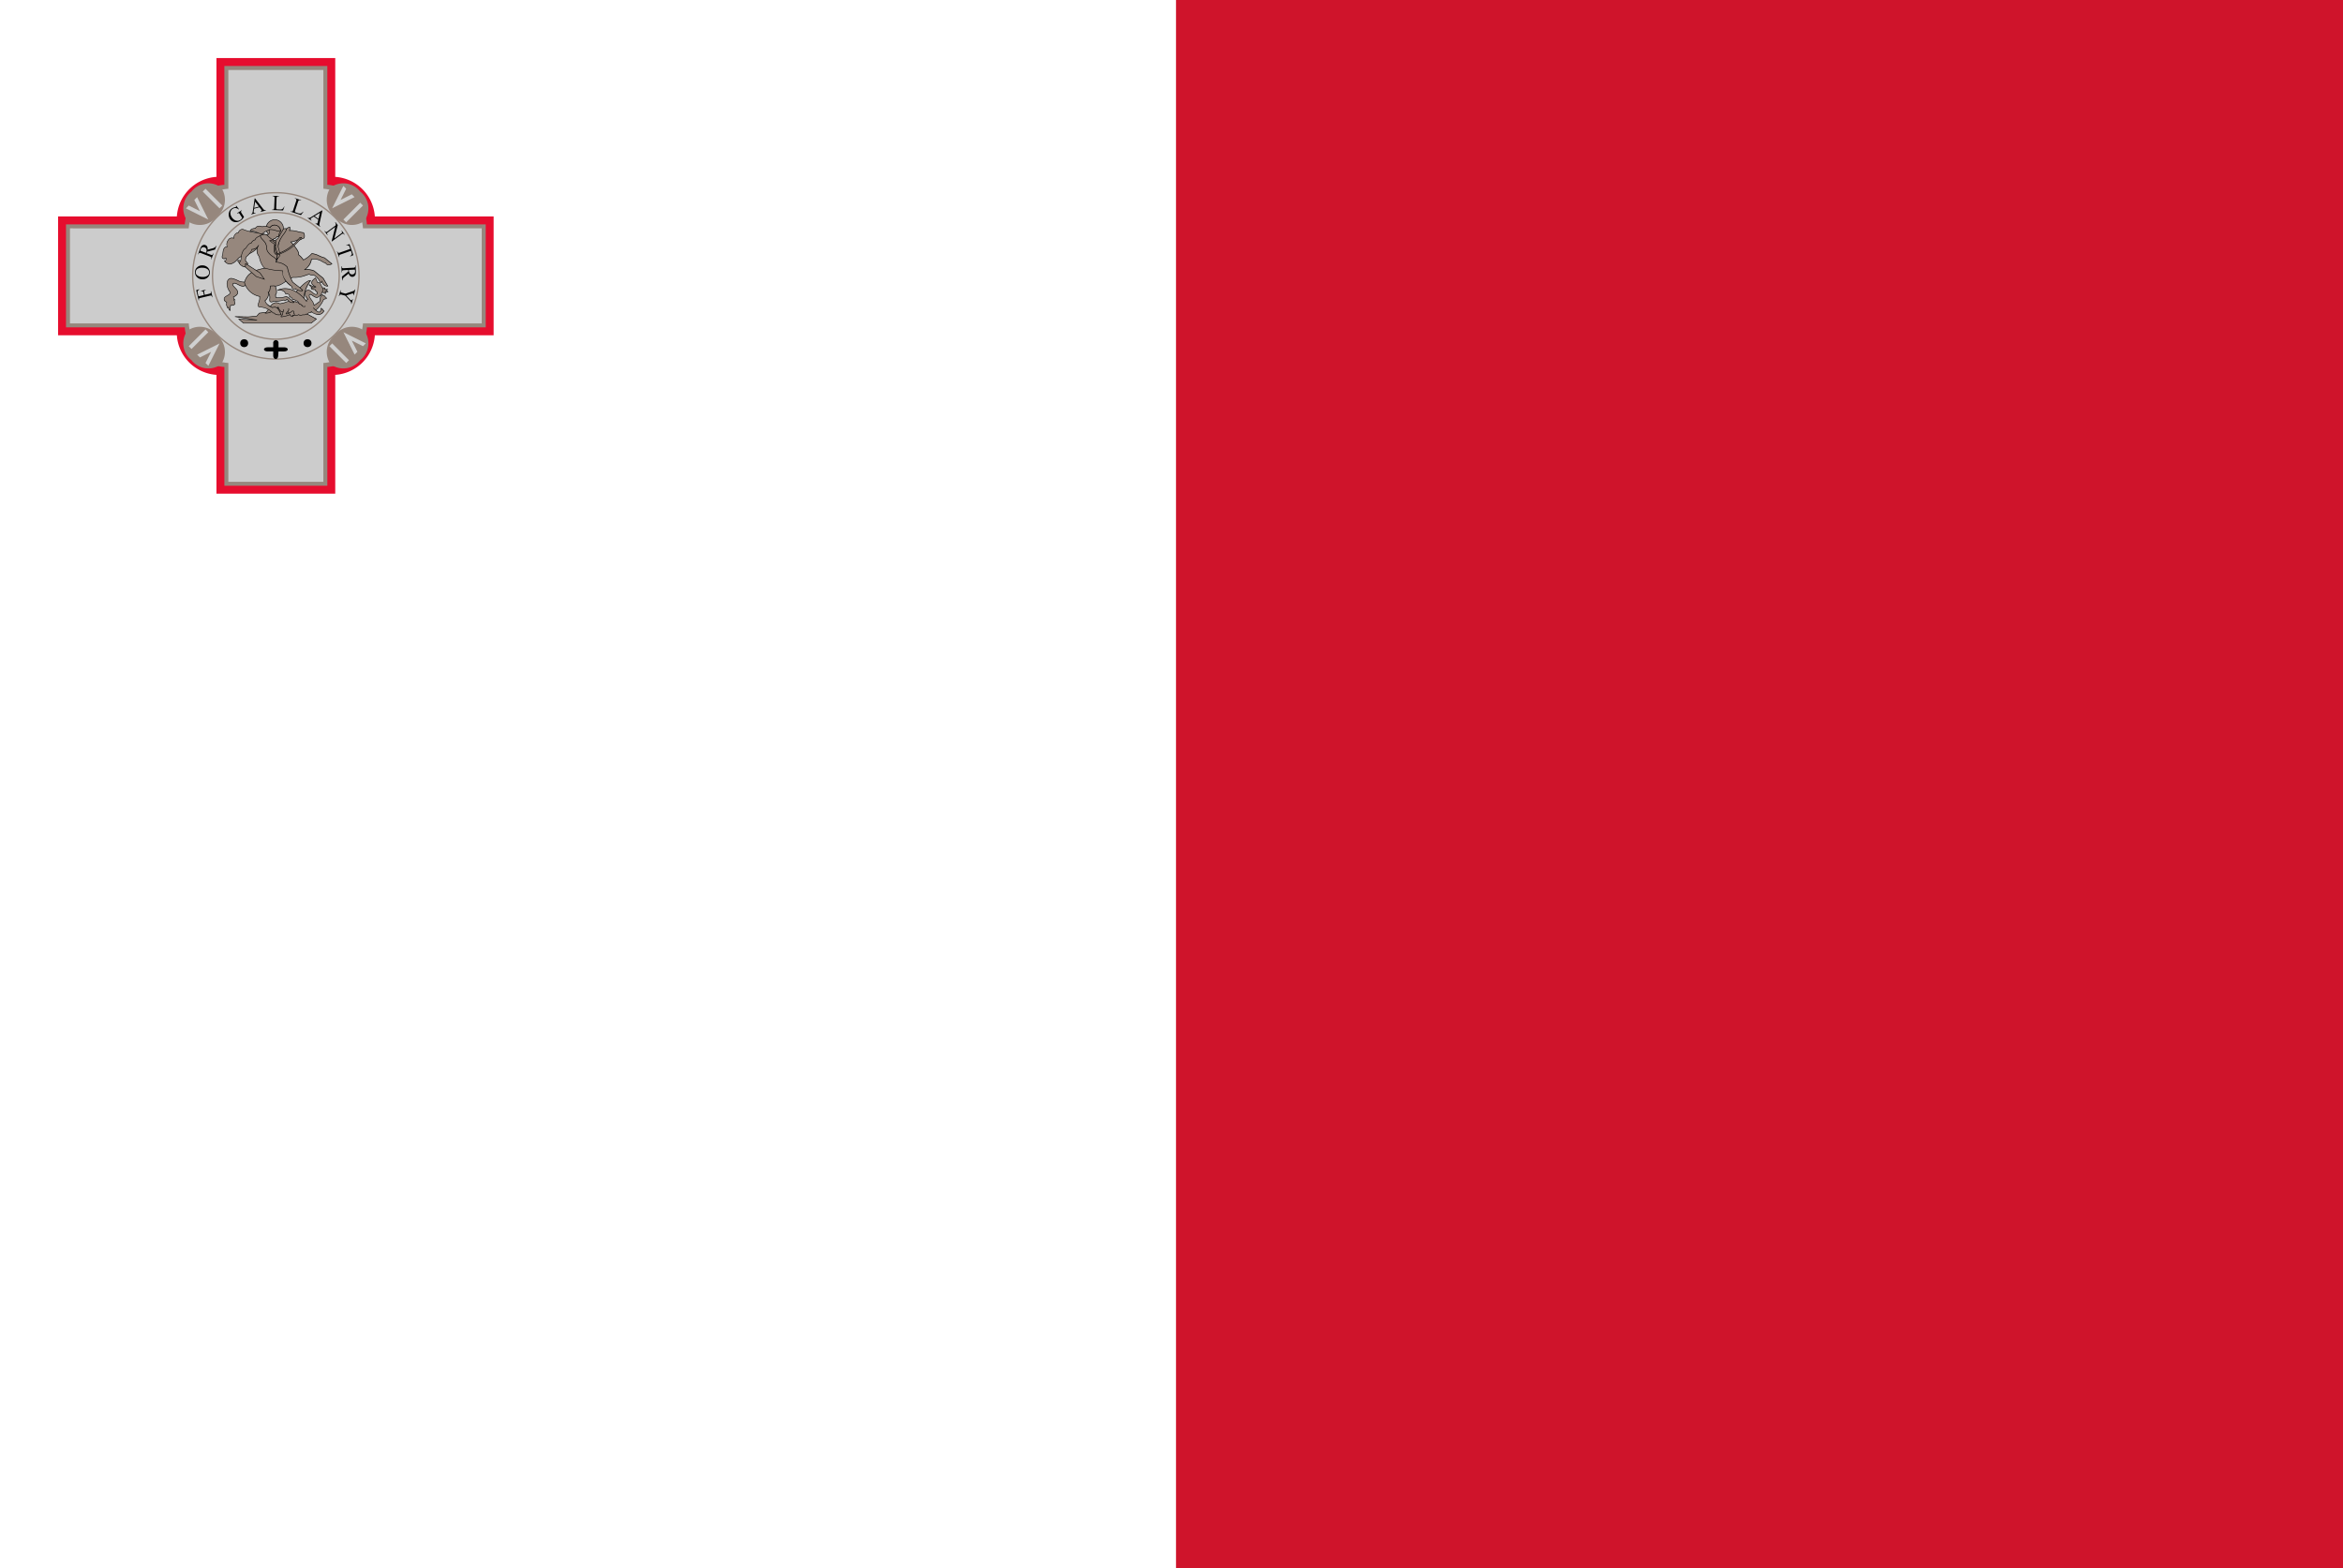 <svg id="レイヤー_1" data-name="レイヤー 1" xmlns="http://www.w3.org/2000/svg" xmlns:xlink="http://www.w3.org/1999/xlink" width="130" height="87" viewBox="0 0 130 87">
  <defs>
    <style>
      .cls-1 {
        fill: none;
      }

      .cls-2 {
        fill: #fff;
      }

      .cls-3 {
        clip-path: url(#clip-path);
      }

      .cls-4 {
        fill: #cf142b;
      }

      .cls-5 {
        fill: #e60d2e;
      }

      .cls-6 {
        fill: #96877d;
      }

      .cls-7 {
        fill: #ccc;
      }

      .cls-8 {
        fill: #d0d0d0;
      }

      .cls-9 {
        clip-path: url(#clip-path-2);
      }

      .cls-10 {
        fill: #d82126;
      }

      .cls-11 {
        fill: #f8e92e;
      }
    </style>
    <clipPath id="clip-path">
      <rect class="cls-1" width="130" height="87"/>
    </clipPath>
    <clipPath id="clip-path-2">
      <rect class="cls-1" x="-150" width="130.167" height="86.833"/>
    </clipPath>
  </defs>
  <title>svg_flag</title>
  <rect class="cls-2" width="130" height="87"/>
  <g class="cls-3">
    <g>
      <rect class="cls-4" width="130.5" height="87"/>
      <rect class="cls-2" width="65.25" height="87"/>
      <g>
        <path class="cls-5" d="M3.222,12.01v6.591h6.591a2.363,2.363,0,0,0,2.197,2.197v6.591h6.591V20.798a2.363,2.363,0,0,0,2.197-2.197h6.591V12.01h-6.591a2.363,2.363,0,0,0-2.197-2.197V3.222H12.01V9.813a2.363,2.363,0,0,0-2.197,2.197Z"/>
        <path class="cls-6" d="M3.662,12.449v5.713h6.591a2.363,2.363,0,0,0,2.197,2.197v6.591h5.712V20.359a2.363,2.363,0,0,0,2.197-2.197h6.591V12.449H20.358a2.363,2.363,0,0,0-2.197-2.197V3.662H12.449v6.591a2.363,2.363,0,0,0-2.197,2.197Z"/>
        <path class="cls-7" d="M3.882,12.669v5.273h6.591a2.363,2.363,0,0,0,2.197,2.197v6.591h5.272V20.139a2.363,2.363,0,0,0,2.197-2.197H26.729V12.669H20.139a2.363,2.363,0,0,0-2.197-2.197V3.882H12.669v6.591a2.363,2.363,0,0,0-2.197,2.197Z"/>
        <g id="vi">
          <path class="cls-6" d="M12.258,10.394a1.19,1.19,0,0,1-.233,1.631,1.19,1.19,0,0,1-1.631.233,1.19,1.19,0,0,1,.233-1.631A1.19,1.19,0,0,1,12.258,10.394Z"/>
          <path class="cls-8" d="M10.316,11.559l.155-.155.621.311-.311-.621.155-.155.621,1.243-1.243-.621Z"/>
          <path class="cls-8" d="M11.248,10.627l.155-.155.932.932-.155.155Z"/>
        </g>
        <g id="vi-2" data-name="vi">
          <path class="cls-6" d="M20.217,12.258a1.19,1.19,0,0,1-1.631-.233,1.19,1.19,0,0,1-.233-1.631,1.19,1.19,0,0,1,1.631.233A1.19,1.19,0,0,1,20.217,12.258Z"/>
          <path class="cls-8" d="M19.053,10.316l.155.155-.311.621.621-.311.155.155-1.243.621.621-1.243Z"/>
          <path class="cls-8" d="M19.985,11.248l.155.155-.932.932-.155-.155Z"/>
        </g>
        <g id="vi-3" data-name="vi">
          <path class="cls-6" d="M18.353,20.218a1.19,1.19,0,0,1,.233-1.631,1.19,1.19,0,0,1,1.631-.233,1.19,1.19,0,0,1-.233,1.631A1.19,1.19,0,0,1,18.353,20.218Z"/>
          <path class="cls-8" d="M20.295,19.053l-.155.155-.621-.311.311.621-.155.155-.621-1.243,1.243.621Z"/>
          <path class="cls-8" d="M19.363,19.985l-.155.155-.932-.932.155-.155Z"/>
        </g>
        <g id="vi-4" data-name="vi">
          <path class="cls-6" d="M10.393,18.354a1.19,1.19,0,0,1,1.631.233,1.19,1.19,0,0,1,.233,1.631,1.19,1.19,0,0,1-1.631-.233A1.19,1.19,0,0,1,10.393,18.354Z"/>
          <path class="cls-8" d="M11.558,20.296l-.155-.155.311-.621-.621.311-.155-.155,1.243-.621-.621,1.243Z"/>
          <path class="cls-8" d="M10.626,19.363,10.471,19.208l.932-.932.155.155Z"/>
        </g>
        <g>
          <path class="cls-6" d="M15.306,19.957a4.651,4.651,0,1,1,4.651-4.651A4.657,4.657,0,0,1,15.306,19.957Zm0-9.228a4.577,4.577,0,1,0,4.577,4.577A4.582,4.582,0,0,0,15.306,10.729Z"/>
          <path class="cls-6" d="M15.306,18.858a3.553,3.553,0,1,1,3.553-3.553A3.557,3.557,0,0,1,15.306,18.858Zm0-7.031a3.478,3.478,0,1,0,3.478,3.478A3.482,3.482,0,0,0,15.306,11.827Z"/>
        </g>
        <g>
          <circle cx="13.548" cy="19.04" r="0.22"/>
          <circle cx="17.063" cy="19.04" r="0.22"/>
          <path d="M15.16,19.04V19.269h-.293c-.293,0-.293.229,0,.229h.293v.229c.001.237.256.266.274.02l.019-.248h.293c.293,0,.293-.229,0-.229h-.293v-.229a.148.148,0,1,0-.293,0Z"/>
          <path d="M11.013,16.443l.302-.072-.033-.14a.102.102,0,0,0-.038-.066.145.145,0,0,0-.091-.01l-.005-.021.26-.062.005.021a.156.156,0,0,0-.063.027.076.076,0,0,0-.024.038.13.13,0,0,0,.003.061l.033.14.241-.058a.262.262,0,0,0,.075-.026.052.052,0,0,0,.019-.03.11.11,0,0,0,.001-.055l-.007-.028.021-.005.079.33-.021.005-.006-.027a.084.084,0,0,0-.044-.063.177.177,0,0,0-.091.007l-.497.118a.262.262,0,0,0-.075.026.053.053,0,0,0-.019.029.108.108,0,0,0-.001.055l.006.027-.021.005-.136-.572.167-.048.005.02a.239.239,0,0,0-.071.053.116.116,0,0,0-.025.057.264.264,0,0,0,.01.091l.04.169Zm-.195-1.363a.358.358,0,0,1,.132-.26.403.403,0,0,1,.298-.096.415.415,0,0,1,.292.13.38.38,0,0,1-.028.548.416.416,0,0,1-.306.094.4.4,0,0,1-.299-.145.378.378,0,0,1-.088-.272Zm.042.013a.208.208,0,0,0,.069.174.445.445,0,0,0,.282.096.469.469,0,0,0,.302-.066.204.204,0,0,0,.089-.163.229.229,0,0,0-.076-.188.423.423,0,0,0-.269-.088.478.478,0,0,0-.306.063.215.215,0,0,0-.089.172Zm1.145-1.443-.075.197-.44.119-.016.046-.006.015-.007.017.215.082a.161.161,0,0,0,.092.018.083.083,0,0,0,.048-.053l.011-.029.02.008-.12.316-.02-.008.011-.028a.079.079,0,0,0-.005-.079.184.184,0,0,0-.076-.042l-.477-.182a.161.161,0,0,0-.092-.018.086.086,0,0,0-.048.054l-.011.028-.02-.008.102-.269a.685.685,0,0,1,.083-.167.212.212,0,0,1,.099-.071.176.176,0,0,1,.125.003.185.185,0,0,1,.101.089.268.268,0,0,1,.018.164l.27-.072a.405.405,0,0,0,.131-.053.242.242,0,0,0,.068-.086l.02.008Zm-.579.38.007-.018.005-.012a.257.257,0,0,0,.015-.177.157.157,0,0,0-.096-.098.163.163,0,0,0-.129 0.0.166.166,0,0,0-.087.098.514.514,0,0,0-.022.089l.307.117Zm1.681-2.618.153.198-.017.011a.341.341,0,0,0-.143-.074.25.25,0,0,0-.189.041.258.258,0,0,0-.128.225.429.429,0,0,0,.075.237.48.48,0,0,0,.149.149.307.307,0,0,0,.17.052.275.275,0,0,0,.146-.043.322.322,0,0,0,.065-.055.337.337,0,0,0,.048-.07l-.124-.192a.211.211,0,0,0-.05-.06.061.061,0,0,0-.039-.008.162.162,0,0,0-.061.028l-.012-.019.257-.166.012.019-.012.008a.065.065,0,0,0-.036.059.205.205,0,0,0,.036.078l.131.203a.593.593,0,0,1-.082.116.579.579,0,0,1-.113.093.421.421,0,0,1-.372.066.392.392,0,0,1-.213-.165.445.445,0,0,1-.025-.43.4.4,0,0,1,.145-.154.404.404,0,0,1,.07-.037.717.717,0,0,1,.101-.028.163.163,0,0,0,.043-.013.023.023,0,0,0,.01-.019.078.078,0,0,0-.014-.039l.018-.012Zm1.287.089-.296.079-.02.134a.197.197,0,0,0-.001.072.04.04,0,0,0,.025.026.15.15,0,0,0,.076-.002l.006.021-.24.064-.006-.021a.134.134,0,0,0,.056-.038.357.357,0,0,0,.034-.127l.102-.7.02-.005.435.565a.3.3,0,0,0,.085.084.123.123,0,0,0,.08.006l.006.021-.301.08-.006-.021a.117.117,0,0,0,.058-.032.041.041,0,0,0,.008-.036.242.242,0,0,0-.043-.072l-.075-.098Zm-.027-.037-.212-.274-.051.344.262-.07Zm1.395-.004.019.005-.076.212L15.094,11.653l.001-.022.03.001a.079.079,0,0,0,.073-.03.188.188,0,0,0,.016-.086l.02-.509a.163.163,0,0,0-.013-.093.086.086,0,0,0-.067-.028l-.03-.001.001-.022.358.014-.001.022a.218.218,0,0,0-.089.008.071.071,0,0,0-.036.03.254.254,0,0,0-.013.089l-.019.496a.161.161,0,0,0,.007.067.042.042,0,0,0,.021.019.378.378,0,0,0,.091.009l.058.002a.418.418,0,0,0,.128-.008.166.166,0,0,0,.069-.045.389.389,0,0,0,.065-.105Zm1.052.282.017.01-.132.182-.581-.192.007-.02.028.009a.079.079,0,0,0,.078-.008.188.188,0,0,0,.039-.078l.16-.484a.163.163,0,0,0,.014-.093.086.086,0,0,0-.056-.046l-.028-.009.007-.02.34.112-.007.02a.218.218,0,0,0-.087-.017.071.071,0,0,0-.043.018.254.254,0,0,0-.037.082l-.156.471a.162.162,0,0,0-.012.066.042.042,0,0,0,.015.024.379.379,0,0,0,.084.034l.055.018a.418.418,0,0,0,.125.027.166.166,0,0,0,.079-.024.389.389,0,0,0,.091-.083Zm.848.449-.25-.177-.116.071a.197.197,0,0,0-.056.045.04.04,0,0,0-.004.036.15.15,0,0,0,.05.057l-.012.018-.203-.144.012-.018a.134.134,0,0,0,.065.018.357.357,0,0,0,.119-.055l.603-.37.017.012-.155.695a.3.3,0,0,0-.01.119.123.123,0,0,0,.046.065l-.012.018-.254-.18.012-.018a.117.117,0,0,0,.061.024.041.041,0,0,0,.032-.017.242.242,0,0,0,.028-.08l.027-.12Zm.012-.045.075-.338-.297.181.222.157Zm.937.173.128.172-.188.741.366-.271q.059-.043.063-.067a.086.086,0,0,0-.021-.069l-.016-.022.017-.013.164.221-.017.013-.017-.022a.08.08,0,0,0-.067-.039.177.177,0,0,0-.076.04l-.535.397-.012-.017.201-.797-.391.29q-.059.043-.064.067a.087.087,0,0,0,.021.069l.017.022-.017.013-.164-.221.017-.013.016.022a.081.081,0,0,0,.067.04.177.177,0,0,0,.076-.04l.441-.327a.36.36,0,0,0,.012-.073.19.19,0,0,0-.012-.056.186.186,0,0,0-.026-.044l.017-.013Zm.996,1.836-.172.07-.007-.021a.224.224,0,0,0,.06-.04.117.117,0,0,0,.031-.062.167.167,0,0,0-.011-.08l-.037-.105-.569.201a.162.162,0,0,0-.08.045.087.087,0,0,0-0.0.072l.009.026-.02.007-.112-.316.02-.007.009.026a.08.08,0,0,0,.052.057.177.177,0,0,0,.084-.016l.569-.201-.032-.09a.265.265,0,0,0-.034-.071.108.108,0,0,0-.057-.035.172.172,0,0,0-.089.004l-.007-.021.178-.053.215.608Zm-.625,1.402-.011-.211.355-.286-.004-.048-.001-.016c-0-.006-0-.012-0-.018l-.229.012a.161.161,0,0,0-.092.021.083.083,0,0,0-.022.068l.002.031-.022.001-.018-.338.022-.001.002.03a.079.079,0,0,0,.036.07.184.184,0,0,0,.086.008l.51-.026a.161.161,0,0,0,.092-.021.086.086,0,0,0,.022-.069l-.002-.03.022-.001.015.287a.685.685,0,0,1-.009.186.212.212,0,0,1-.062.105.176.176,0,0,1-.115.048.184.184,0,0,1-.129-.041.268.268,0,0,1-.083-.143l-.218.175a.405.405,0,0,0-.099.101.242.242,0,0,0-.027.106l-.022.001Zm.376-.581.001.019 0.0.013a.257.257,0,0,0,.058.168.157.157,0,0,0,.128.051.163.163,0,0,0,.118-.053.166.166,0,0,0,.04-.125.513.513,0,0,0-.016-.091l-.328.017Zm.217,1.625-.07.267-.021-.005.004-.015a.119.119,0,0,0-.002-.046.173.173,0,0,0-.024-.061.524.524,0,0,0-.064-.078l-.242-.26-.192-.05a.157.157,0,0,0-.092-.007.09.09,0,0,0-.041.061l-.007.025-.021-.005.085-.325.021.005-.007.027a.08.08,0,0,0,.011.076.177.177,0,0,0,.079.034l.181.047.375-.126a.697.697,0,0,0,.084-.032.205.205,0,0,0,.048-.046.078.078,0,0,0,.014-.031l.021.005-.086.327-.021-.005.004-.017a.102.102,0,0,0,0-.052.041.041,0,0,0-.031-.032.184.184,0,0,0-.082.015l-.288.095.196.212a.18.18,0,0,0,.07.055.052.052,0,0,0,.03-.001.057.057,0,0,0,.026-.018.117.117,0,0,0,.019-.044l.021.005Z"/>
        </g>
        <g>
          <g>
            <path class="cls-6" d="M17.813,15.978a.711.711,0,0,1,.204-.004s.011.053-.022.071a.531.531,0,0,0,.171.015s-.052.04-.078.056a.237.237,0,0,1,.108.067.345.345,0,0,1-.16-.007.236.236,0,0,1,.026.111.432.432,0,0,1-.245-.163"/>
            <path d="M18.076,16.304l-.017-.004a.441.441,0,0,1-.255-.171l.026-.014a.392.392,0,0,0,.217.151.236.236,0,0,0-.024-.085l-.021-.042.041.022a.256.256,0,0,0,.12.01.168.168,0,0,0-.076-.041l-.044-.004.038-.023c.011-.006.026-.017.04-.027a.347.347,0,0,1-.133-.018l-.023-.013.024-.013c.016-.008.017-.031.016-.044a.647.647,0,0,0-.188.005l-.007-.029a.72.72,0,0,1,.21-.004l.01.001.002.01a.103.103,0,0,1-.009.068.682.682,0,0,0,.143.006l.047-.002-.037.029c-.002.001-.028.021-.053.039a.315.315,0,0,1,.084.062l.019.02-.027.005a.46.46,0,0,1-.136.002.239.239,0,0,1,.015.088Z"/>
          </g>
          <g>
            <path class="cls-6" d="M17.512,15.876c-.044.108-.364-.093-.364-.093a.571.571,0,0,0,.353.249"/>
            <path d="M17.499,16.047a.579.579,0,0,1-.364-.256l.02-.02c.065.041.251.142.321.119a.032.032,0,0,0,.022-.019l.027.011a.062.062,0,0,1-.04.036c-.068.022-.201-.041-.282-.085a.499.499,0,0,0,.298.184Z"/>
          </g>
          <g>
            <path class="cls-6" d="M13.511,17.931h3.752l.29-.23-.483-.26-.743-.253L16.03,17.024l-.55.03-.461.245-.632.074-.149.171-.468.037-.736-.015,1.226.193-1.01-.052.26.223Z"/>
            <path d="M17.269,17.945H13.506l-.297-.255.774.04-.949-.15.003-.029.736.015.461-.037.148-.171.006-.001.629-.074.464-.246.554-.03.004.002.297.163.741.252.505.272ZM13.517,17.916h3.742l.268-.213-.463-.249-.741-.252-.296-.162-.542.029-.463.245-.626.074-.149.171-.006 0-.468.037-.521-.01,1.013.16-.003.029-.967-.05Z"/>
          </g>
          <g>
            <path class="cls-6" d="M15.532,16.853c-.47-.253-.607.37-.81.52.273.046.479-.21.713-.334.177.483.457.163.457.163s.292.463.68.253a.207.207,0,0,0,.223.007s.141.026.171-.037c.074.026.156-.067.156-.067s.162.002.193-.082c.24.043.557-.49.557-.49l.097-.186.141-.03s.009-.093-.067-.089c-.002-.056-.05-.085-.119-.074.013-.033-.037-.059-.037-.059-.134.033-.141.371-.141.371s-.234.178-.32.223c-.004-.193-.327-.455-.26-.58s.277.191.461.134a.522.522,0,0,0,.282-.483,3.279,3.279,0,0,0-.178-.334L17.613,15.672l-.104-.253s-.219.143-.215.267.23.23.23.23a.351.351,0,0,1-.253.045c-.011.126.149.102.208.104a.284.284,0,0,0,.119.141s.056.139-.089.126-.316-.347-.52-.193c-.217.163.097.461.097.461a.766.766,0,0,0-.305.357c-.463-.39-.734-.208-1.248-.104Z"/>
            <path d="M16.37,17.524a.663.663,0,0,1-.479-.298.285.285,0,0,1-.234.092c-.093-.017-.17-.104-.229-.258a1.941,1.941,0,0,0-.191.128.703.703,0,0,1-.517.2l-.034-.006.028-.021a.855.855,0,0,0,.167-.214c.139-.218.312-.49.654-.309.092-.019.175-.04.255-.06a.92.92,0,0,1,.985.156.793.793,0,0,1,.286-.336.518.518,0,0,1-.164-.324.191.191,0,0,1,.082-.145c.139-.104.261-.001.368.09a.367.367,0,0,0,.162.101.078.078,0,0,0,.073-.02.101.101,0,0,0,.002-.082.299.299,0,0,1-.117-.137l-.019 0a.232.232,0,0,1-.169-.039.1.1,0,0,1-.024-.081l.002-.018.017.005a.312.312,0,0,0,.217-.03c-.061-.033-.21-.123-.213-.23-.004-.131.213-.274.222-.28l.015-.01.107.261.117.007.004.007a3.241,3.241,0,0,1,.179.336l.001.003-0.0.003a.532.532,0,0,1-.293.496c-.1.032-.206-.04-.291-.097-.055-.037-.107-.072-.138-.065a.035.035,0,0,0-.023.021c-.031.057.039.156.112.261a.76.76,0,0,1,.148.287c.086-.051.259-.181.292-.206.002-.051.019-.345.152-.378l.005-.001.005.003a.085.085,0,0,1,.047.056.117.117,0,0,1,.085.023.086.086,0,0,1,.03.053.068.068,0,0,1,.044.021.119.119,0,0,1,.024.084l-.001.011-.145.031-.093.18c-.013.022-.301.501-.543.501l-.019-.001c-.039.073-.165.08-.196.08-.018.019-.087.084-.156.069-.039.053-.147.04-.175.035a.222.222,0,0,1-.227-.006A.434.434,0,0,1,16.37,17.524Zm-.475-.346.011.017c.012.018.289.448.66.248l.008-.004.007.006a.19.19,0,0,0,.206.007l.005-.003.006.001c.036.007.135.015.155-.029l.006-.012.013.004c.064.022.139-.062.14-.063l.004-.005.007 0c.004 0.0.152.001.179-.072l.004-.011.012.002a.144.144,0,0,0,.026.002c.224,0,.513-.481.516-.486l.099-.191.137-.029a.079.079,0,0,0-.016-.051.043.043,0,0,0-.036-.012l-.015.001-.001-.015a.058.058,0,0,0-.021-.046.101.101,0,0,0-.081-.015l-.025.004.009-.024c.006-.016-.015-.032-.025-.038-.096.033-.122.267-.124.356l-0.0.007-.006.004a3.892,3.892,0,0,1-.322.224l-.021.011-0-.024a.649.649,0,0,0-.145-.295c-.078-.113-.152-.219-.113-.292a.065.065,0,0,1,.042-.035c.043-.011.098.026.162.069.084.056.179.12.266.093a.507.507,0,0,0,.272-.466,3.194,3.194,0,0,0-.172-.323l-.12-.008-.101-.244c-.048.034-.197.148-.194.245.003.114.22.216.222.217l.025.011-.023.014a.37.37,0,0,1-.246.051.063.063,0,0,0,.016.041c.031.033.101.031.147.03.012-0.0.022-.001.031-0l.01 0.0.003.01a.271.271,0,0,0,.112.133l.005.003.002.005a.134.134,0,0,1-.004.115.103.103,0,0,1-.1.032.38.38,0,0,1-.179-.107c-.104-.088-.211-.179-.331-.089a.163.163,0,0,0-.071.123c-.008.146.167.313.168.315l.015.014-.018.01a.759.759,0,0,0-.298.35l-.008.018-.015-.013a.889.889,0,0,0-.974-.162c-.082.021-.167.042-.262.061l-.005.001-.005-.003c-.321-.173-.48.077-.62.297a1.104,1.104,0,0,1-.148.2.717.717,0,0,0,.462-.199,1.824,1.824,0,0,1,.209-.138l.015-.008.006.016c.056.153.128.239.213.255a.277.277,0,0,0,.219-.096Z"/>
          </g>
          <g>
            <path class="cls-6" d="M14.857,16.192c.193.182.058.485.134.542.08.061.193-.03.193-.03a1.357,1.357,0,0,0,.565-.059c.159.089.096-.042.193-.037.085.219.371.178.371.178a2.142,2.142,0,0,0-.424-.342,1.344,1.344,0,0,1-.55.074c-.07-.012-.026-.098-.059-.149.133-.13.028-.451-.045-.572-.295-.197-.648.14-.379.394Z"/>
            <path d="M16.262,16.804a.341.341,0,0,1-.33-.181c-.023.001-.031.014-.042.03-.023.036-.048.059-.143.008a1.338,1.338,0,0,1-.56.059c-.026.019-.127.086-.205.025-.035-.027-.033-.088-.03-.166a.463.463,0,0,0-.105-.377h0a.256.256,0,0,1-.044-.362.327.327,0,0,1,.442-.055l.004.005c.079.132.176.444.05.582a.171.171,0,0,1,.012.068c.001.042.005.059.032.064a1.328,1.328,0,0,0,.54-.072l.007-.004.007.003a2.12,2.12,0,0,1,.428.345l.02.021-.029.004A.445.445,0,0,1,16.262,16.804Zm-.326-.211.006 0.0.009.001.003.009a.319.319,0,0,0,.325.171,2.002,2.002,0,0,0-.39-.313,1.389,1.389,0,0,1-.553.072c-.054-.01-.055-.055-.056-.092a.124.124,0,0,0-.013-.063l-.007-.01.009-.009c.127-.124.022-.437-.045-.551a.298.298,0,0,0-.399.05.226.226,0,0,0,.042.323h0a.487.487,0,0,1,.114.4c-.002.067-.004.124.019.142.07.054.174-.029.175-.03l.006-.005.007.002a1.343,1.343,0,0,0,.556-.059l.006-.002.006.003c.083.046.094.029.109.005A.077.077,0,0,1,15.936,16.593Z"/>
          </g>
          <g>
            <path class="cls-6" d="M13.572,15.648c-.243.066-.665-.314-.862-.168s-.105.504.026.683c.128.175-.188.238-.273.342-.08.098.026.21.026.21l.089.058-.016.131.047.158s.043.038.058-.011c.041.041.004.158.105.173a.617.617,0,0,1,.026-.284s.176.013.221-.063-.042-.242-.042-.242h.053a.295.295,0,0,1-.079-.163s.244-.077.242-.263-.397-.382-.252-.478c.16-.106.439.276.678.1.237-.174.084-.005.084-.005s.108-.243-.131-.179Z"/>
            <path d="M12.798,17.243l-.027-.004c-.074-.011-.085-.07-.093-.118a.264.264,0,0,0-.009-.041.037.037,0,0,1-.016.009.065.065,0,0,1-.052-.016L12.598,17.07l-.049-.165 0-.003.015-.122-.082-.053a.177.177,0,0,1-.03-.232.502.502,0,0,1,.135-.096c.074-.042.151-.086.163-.143a.106.106,0,0,0-.026-.085c-.143-.195-.221-.557-.023-.703.113-.084.292-.007.465.068a.717.717,0,0,0,.402.098h0c.074-.02.125-.014.153.019a.115.115,0,0,1,.021.086.019.019,0,0,1,.02.006c.007.007.018.02-.047.092l-.024-.016L13.7,15.794c-.017.011-.041.027-.072.051-.141.104-.291.025-.425-.043-.102-.053-.19-.098-.254-.056a.049.049,0,0,0-.025.035c-.005.042.054.103.117.167.078.081.166.172.167.264.002.171-.188.254-.24.273a.256.256,0,0,0,.07.141l.039.027h-.076c.022.049.07.169.031.234-.042.072-.18.073-.222.071a.547.547,0,0,0-.024.262Zm-.137-.22.017.017a.136.136,0,0,1,.028.075c.008.043.015.073.044.087a.757.757,0,0,1,.034-.266l.003-.011.012.001c.047.004.174 0.0.207-.056.033-.057-.019-.183-.042-.227l-.011-.022h.041a.373.373,0,0,1-.057-.146l-.002-.013.012-.004c.002-.001.234-.077.231-.249-.001-.08-.085-.167-.159-.243-.07-.073-.131-.136-.125-.191a.077.077,0,0,1,.038-.056c.078-.052.178-0.0.284.054.132.068.268.139.394.046a1.077,1.077,0,0,1,.099-.068.102.102,0,0,0-.012-.081c-.024-.028-.08-.021-.123-.009h0a.739.739,0,0,1-.421-.099c-.165-.071-.336-.145-.435-.071-.184.136-.107.477.029.662a.135.135,0,0,1,.031.108c-.015.07-.098.117-.178.162a.488.488,0,0,0-.127.089c-.071.087.025.19.026.191l.094.061-.017.137.045.15c.007.005.016.01.022.008.005-.001.008-.009.009-.014Z"/>
          </g>
          <g>
            <path class="cls-6" d="M14.826,13.046c-.325-.136-.989-.144-1.36-.327a.257.257,0,0,0-.241.189c-.17-.008-.285.259-.26.312-.309-.125-.453.364-.353.464-.264.011-.231.348-.256.442-.085.205.019.274.186.201.025.089-.01.139-.085.156.458.524.717-.322,1.118-.32a1.435,1.435,0,0,0,.698-.394l.197.026.357-.75Z"/>
            <path d="M12.752,14.669l-.013-0a.432.432,0,0,1-.294-.176l-.016-.019.024-.005a.104.104,0,0,0,.071-.043.108.108,0,0,0,.008-.078.176.176,0,0,1-.189-.007c-.03-.029-.054-.091-.001-.22a.622.622,0,0,0,.01-.076c.013-.131.033-.347.233-.373a.41.41,0,0,1,.061-.352.255.255,0,0,1,.301-.122.371.371,0,0,1,.066-.17.27.27,0,0,1,.2-.134.276.276,0,0,1,.252-.189l.004-0.0.004.002a2.943,2.943,0,0,0,.767.192,2.938,2.938,0,0,1,.592.134l.014.006-.007.014-.361.76-.2-.026a1.478,1.478,0,0,1-.7.392l-.004.001h-.002a.686.686,0,0,0-.41.246A.682.682,0,0,1,12.752,14.669Zm-.269-.178a.388.388,0,0,0,.257.148l.012 0a.655.655,0,0,0,.39-.237.704.704,0,0,1,.43-.254h0a1.432,1.432,0,0,0,.689-.388l.005-.006.194.026.345-.727a3.085,3.085,0,0,0-.571-.127,2.983,2.983,0,0,1-.772-.193.244.244,0,0,0-.224.176l-.002.014-.014-.001a.232.232,0,0,0-.187.121.276.276,0,0,0-.059.17l.016.034-.035-.014a.228.228,0,0,0-.289.102c-.083.125-.096.29-.048.338l.024.024-.033.001c-.199.008-.218.213-.232.349a.583.583,0,0,1-.011.082c-.037.091-.039.157-.007.189.031.03.094.028.172-.006l.016-.007.005.016a.147.147,0,0,1-.007.117A.12.12,0,0,1,12.483,14.491Z"/>
          </g>
          <g>
            <circle class="cls-6" cx="15.246" cy="12.671" r="0.479"/>
            <path d="M15.246,13.165a.494.494,0,1,1,.494-.494A.495.495,0,0,1,15.246,13.165Zm0-.958a.464.464,0,1,0,.465.464A.465.465,0,0,0,15.246,12.206Z"/>
          </g>
          <g>
            <path class="cls-6" d="M14.403,16.444a1.092,1.092,0,0,1-.84-.765c.277-1.087,1.704-.519,1.828-1.337a2.458,2.458,0,0,1,.364-1.524.662.662,0,0,1,.32-.223.284.284,0,0,1-.015.193,5.095,5.095,0,0,1,.78.119.335.335,0,0,1,.045.26c-.015.08-.104.059-.104.059a.281.281,0,0,1-.282.082.889.889,0,0,1-.364.111s.516.544.431.713a1.107,1.107,0,0,1,.267.29,1.651,1.651,0,0,0,.468-.357c.204,0,.539.214.706.238.204.165.409.334.409.334s-.243.16-.349-.052c-.128.011-.405-.295-.788-.201a.855.855,0,0,1-.386.58,1.022,1.022,0,0,1,.542.067c.199.167.49.394.49.394l.26.446s-.238.041-.327-.267c-.089.249-.093-.154-.446-.342a.271.271,0,0,1-.253-.052,2.314,2.314,0,0,1-.914.178,7.231,7.231,0,0,0-.698.409c-.258.117-.334.059-.334.059l-.208.007c-.03.125-.013.316-.126.349.072.078-.052.411-.178.468.059.214.234.279.416.386a.267.267,0,0,1,.267.022,1.354,1.354,0,0,1,.215.372,1.042,1.042,0,0,1-.29-.015c-.069-.03-.076-.102-.156-.082-.503-.448-.769-.27-.817-.372-.05-.104.119-.377.067-.55Z"/>
            <path d="M15.481,17.481a.558.558,0,0,1-.177-.02.196.196,0,0,1-.065-.049c-.025-.025-.041-.042-.081-.032l-.008.002-.006-.005a1.06,1.06,0,0,0-.69-.326c-.067-.005-.112-.009-.131-.05a.401.401,0,0,1,.028-.241.645.645,0,0,0,.04-.302,1.104,1.104,0,0,1-.842-.776l-0-.003.001-.003c.15-.587.634-.699,1.061-.798.381-.088.71-.164.766-.537a2.45,2.45,0,0,1,.367-1.53.671.671,0,0,1,.328-.229l.014-.004.004.014a.318.318,0,0,1-.004.18,1.686,1.686,0,0,1,.449.065,1.944,1.944,0,0,0,.307.056l.009.001.004.008a.35.35,0,0,1,.046.269.085.085,0,0,1-.036.058.115.115,0,0,1-.077.014.293.293,0,0,1-.283.082.833.833,0,0,1-.337.107c.101.109.473.526.419.695a1.112,1.112,0,0,1,.253.277,1.573,1.573,0,0,0,.451-.346l.004-.007h.008a1.275,1.275,0,0,1,.43.136,1.319,1.319,0,0,0,.278.102l.004.001.003.003c.202.163.407.333.409.335l.015.013-.017.011a.346.346,0,0,1-.244.053.195.195,0,0,1-.122-.103.473.473,0,0,1-.179-.073.812.812,0,0,0-.585-.131.815.815,0,0,1-.346.547.924.924,0,0,1,.496.075c.198.166.489.393.492.395l.004.004.271.464-.021.004a.313.313,0,0,1-.331-.239c-.015.034-.03.049-.047.05-.028.004-.052-.033-.088-.093a.819.819,0,0,0-.312-.327.282.282,0,0,1-.253-.051c-.058.016-.118.036-.182.057a1.691,1.691,0,0,1-.727.12,1.407,1.407,0,0,0-.376.212,1.954,1.954,0,0,1-.318.195c-.233.106-.323.073-.344.061l-.192.007c-.006.03-.01.063-.015.098-.012.102-.025.207-.101.244a.233.233,0,0,1,.006.141.544.544,0,0,1-.189.328c.051.168.178.238.325.32.025.014.05.028.075.042a.272.272,0,0,1,.276.028,1.345,1.345,0,0,1,.219.377l.007.019L15.6,17.477C15.596,17.477,15.542,17.481,15.481,17.481Zm-.301-.133a.108.108,0,0,1,.08.044.17.17,0,0,0,.056.043.903.903,0,0,0,.262.015,1.241,1.241,0,0,0-.204-.347.253.253,0,0,0-.251-.02l-.007.003-.007-.004c-.027-.016-.054-.031-.081-.046a.587.587,0,0,1-.342-.349l-.003-.012.011-.005a.504.504,0,0,0,.184-.313.166.166,0,0,0-.01-.132l-.016-.017.023-.007c.074-.022.086-.126.098-.226a1.032,1.032,0,0,1,.018-.112l.003-.011.224-.008.004.003c.001 0.0.076.049.319-.061a1.934,1.934,0,0,0,.313-.192,1.415,1.415,0,0,1,.387-.217l.003-.001.003 0a1.662,1.662,0,0,0,.718-.119c.067-.022.13-.043.191-.059l.007-.002.006.005a.253.253,0,0,0,.238.049l.005-.001.008.002a.854.854,0,0,1,.328.34c.022.037.048.079.059.079H17.806c.002-0.0.015-.005.038-.069l.015-.043.013.044c.068.235.226.259.286.259h.002l-.247-.423c-.028-.021-.301-.235-.489-.392a1.013,1.013,0,0,0-.531-.064l-.01-.027a.845.845,0,0,0,.38-.568l0-.011.011-.003a.83.83,0,0,1,.617.131.441.441,0,0,0,.173.069l.01-.001.004.009a.17.17,0,0,0,.108.096.299.299,0,0,0,.203-.039c-.052-.043-.221-.182-.389-.318a1.378,1.378,0,0,1-.281-.103,1.313,1.313,0,0,0-.411-.134,1.672,1.672,0,0,1-.469.355l-.012.006-.007-.011a1.103,1.103,0,0,0-.261-.285l-.014-.006.007-.014c.066-.131-.287-.547-.428-.697l-.021-.022.03-.003a.879.879,0,0,0,.356-.108l.005-.004.006.001a.269.269,0,0,0,.27-.078l.006-.005.008.002a.094.094,0,0,0,.063-.009.056.056,0,0,0,.024-.039.314.314,0,0,0-.04-.243,2.063,2.063,0,0,1-.303-.056,1.51,1.51,0,0,0-.466-.062l-.03.003.015-.025a.253.253,0,0,0,.017-.167.664.664,0,0,0-.297.213,2.426,2.426,0,0,0-.361,1.514c-.059.395-.414.477-.789.564-.418.097-.893.207-1.039.774a1.075,1.075,0,0,0,.827.75l-.002.01.009-.006.033.033-.024-.004a.71.71,0,0,1-.043.305.403.403,0,0,0-.03.22c.012.025.043.028.107.034a1.095,1.095,0,0,1,.701.328Z"/>
          </g>
          <g>
            <path class="cls-6" d="M13.194,14.45c.026-.033.21.037.21.037l.336.21.683.441.242.352-.436-.142-.604-.52-.326-.21s-.131-.135-.105-.168Z"/>
            <path d="M14.701,15.518l-.482-.158-.604-.52-.324-.209c-.055-.056-.139-.152-.109-.19h0c.03-.037.169.01.227.032l.339.211.687.445Zm-.465-.182.392.128-.215-.314-.681-.44-.336-.21a.402.402,0,0,0-.191-.04c-.007.013.036.079.104.149l.323.208Z"/>
          </g>
          <g>
            <path class="cls-6" d="M17.233,15.569c-.236-.059-.817.646-.817.646l.438.476A1.817,1.817,0,0,1,17.233,15.569Z"/>
            <path d="M16.869,16.728l-.472-.512.008-.01c.023-.028.543-.655.799-.655a.137.137,0,0,1,.033.004l.028.007-.022.018a1.812,1.812,0,0,0-.374,1.111Zm-.433-.513.405.44a1.784,1.784,0,0,1,.358-1.075C16.974,15.584,16.504,16.134,16.436,16.215Z"/>
          </g>
          <g>
            <path class="cls-6" d="M14.358,13.599a.503.503,0,0,0,.027.631c.016.202.187.609.322.647a3.533,3.533,0,0,0,.966.141,1.014,1.014,0,0,0,.52.869.161.161,0,0,0,.029.116c.03.04.173.047.179.025a.477.477,0,0,0,.392.088c.022-.038-.45-.367-.555-.467a2.88,2.88,0,0,1-.297-.832.884.884,0,0,0-.629-.27l.013-.54.022-.609-.215-.111a.257.257,0,0,0,.067-.045c.052.022.151-.083.163-.112.05.018.094.017.103-.009.008-.023.017-.128.035-.181.163-.143-.024-.447-.272-.452-.246-.005-.301.293-.296.316.023.094.018.141,0,.163a.657.657,0,0,1-.104.074.412.412,0,0,0-.305,0c-.167.065-.355.152-.364.26a.339.339,0,0,0-.223.193c-.067-.013-.154.043-.297.275-.256.113-.271.661-.271.661a.47.47,0,0,0-.072.154c-.003.053.024.102.058.093.004.035.05.067.071.056a.084.084,0,0,0,.089.05c.003.024.102.018.11-.004.009-.024-.01-.145.002-.154.011-.009.093.054.115.037s-.004-.07-.017-.091c-.011-.019-.082-.039-.098-.126a.407.407,0,0,1,.045-.208s.279-.219.31-.407c.21.02.321-.163.381-.232Z"/>
            <path d="M16.726,16.147a.559.559,0,0,1-.327-.098l-.014.004a.231.231,0,0,1-.174-.041.169.169,0,0,1-.032-.117,1.012,1.012,0,0,1-.522-.859,3.812,3.812,0,0,1-.953-.144c-.141-.04-.313-.444-.332-.653a.495.495,0,0,1-.092-.521.359.359,0,0,1-.29.13.962.962,0,0,1-.31.401.384.384,0,0,0-.042.196.15.15,0,0,0,.072.1.082.082,0,0,1,.024.022c.012.019.047.085.013.11-.02.015-.056-.003-.09-.021l-.023-.012c-.001.014.001.04.002.059a.277.277,0,0,1-.001.084c-.009.027-.067.032-.096.028a.055.055,0,0,1-.035-.014h-.001a.103.103,0,0,1-.089-.049h-0a.061.061,0,0,1-.028-.008.094.094,0,0,1-.044-.049.048.048,0,0,1-.027-.011.122.122,0,0,1-.034-.098.452.452,0,0,1,.072-.158c.002-.056.027-.553.276-.668.123-.198.215-.284.297-.28a.363.363,0,0,1,.22-.189c.021-.111.209-.198.372-.261a.427.427,0,0,1,.309-.003.558.558,0,0,0,.094-.067c.012-.015.021-.053-.003-.151a.418.418,0,0,1,.093-.233.265.265,0,0,1,.212-.102l.006 0a.375.375,0,0,1,.331.24.207.207,0,0,1-.046.235.888.888,0,0,0-.023.118.507.507,0,0,1-.011.059.042.042,0,0,1-.022.025.127.127,0,0,1-.088-.002.354.354,0,0,1-.064.069.138.138,0,0,1-.102.042.234.234,0,0,1-.039.028l.199.103-.023.619-.012.525a.894.894,0,0,1,.625.275l.003.003.001.004a2.861,2.861,0,0,0,.295.825c.04.038.13.107.226.18.291.223.347.274.33.303-.008.014-.027.021-.062.023Zm-.331-.152.018.025a.456.456,0,0,0,.28.096.208.208,0,0,0,.084-.005,2.534,2.534,0,0,0-.32-.267c-.098-.075-.19-.145-.23-.184L16.225,15.657a2.909,2.909,0,0,1-.298-.833.877.877,0,0,0-.615-.262l-.015 0.0.013-.555.022-.6-.234-.121.028-.013a.244.244,0,0,0,.062-.041l.007-.007.009.004c.017.007.047-.006.081-.034a.275.275,0,0,0,.063-.07l.005-.013.013.005a.119.119,0,0,0,.077.008l.007-.007a.526.526,0,0,0,.009-.054.84.84,0,0,1,.025-.127l.001-.004.003-.003a.179.179,0,0,0,.041-.205.344.344,0,0,0-.304-.22.233.233,0,0,0-.185.08.408.408,0,0,0-.096.219c.022.089.021.145-.003.175a.623.623,0,0,1-.108.078l-.007.004-.007-.003a.401.401,0,0,0-.293 0c-.148.058-.346.146-.355.248l-.001.012-.012.002a.324.324,0,0,0-.211.182l-.004.013-.014-.003c-.071-.014-.161.071-.282.268l-.002.004-.004.002c-.245.108-.262.643-.262.648l-0.0.004-.002.004a.439.439,0,0,0-.07.147.094.094,0,0,0,.023.074.016.016,0,0,0,.016.004l.017-.005.002.017a.06.06,0,0,0,.032.04c.009.005.015.005.017.004l.017-.009.004.019c.006.026.049.043.072.039l.015-.002.002.015c.001-.001.011.003.03.003l.009-0a.084.084,0,0,0,.043-.01.427.427,0,0,0-.001-.071c-.004-.06-.004-.08.007-.089.012-.01.028-.002.057.014a.176.176,0,0,0,.059.023c.007-.005-0-.037-.021-.071l-.016-.013a.178.178,0,0,1-.084-.119.415.415,0,0,1,.046-.217l.004-.005c.003-.002.275-.218.305-.398l.002-.014.014.001a.393.393,0,0,0,.341-.194l.027-.033.023.019a.492.492,0,0,0,.025.611l.005.004 0.0.006c.015.194.185.598.311.634a3.572,3.572,0,0,0,.96.141l.019-.003-.002.019c-.035.296.138.583.514.856l.007.005-0.0.008a.146.146,0,0,0,.026.106.212.212,0,0,0,.154.027Z"/>
          </g>
          <g>
            <path class="cls-6" d="M13.873,12.814c.064-.156.293-.141.293-.141s.082-.216.392-.087c.117-.09.424.039.424.039a.336.336,0,0,1,.266-.136.324.324,0,0,1,.308.333c-.153.039-.417-.124-.619-.078a1.345,1.345,0,0,0-.379.232c-.186.019-.385-.171-.685-.162Z"/>
            <path d="M14.531,12.991a.705.705,0,0,1-.251-.069,1.003,1.003,0,0,0-.384-.094l-.022 0-.023.001.009-.021c.06-.146.251-.15.298-.151a.231.231,0,0,1,.115-.107.368.368,0,0,1,.285.018c.115-.077.366.016.421.038a.333.333,0,0,1,.272-.132.354.354,0,0,1,.276.169.264.264,0,0,1,.044.183l-.003.007L15.56,12.835a.614.614,0,0,1-.28-.037.746.746,0,0,0-.337-.042c-.032.018-.069.036-.109.056a.783.783,0,0,0-.264.171l-.004.005-.006.001Zm-.634-.193a1.029,1.029,0,0,1,.394.097.601.601,0,0,0,.26.066.831.831,0,0,1,.27-.175c.04-.019.077-.038.109-.056l.004-.002a.759.759,0,0,1,.354.042.645.645,0,0,0,.256.038.271.271,0,0,0-.043-.15.297.297,0,0,0-.507-.025l-.007.009-.011-.004c-.003-.001-.3-.125-.409-.041l-.007.005-.008-.003a.346.346,0,0,0-.269-.022.201.201,0,0,0-.104.101l-.004.01-.011-.001C14.164,12.687,13.967,12.676,13.897,12.799Z"/>
          </g>
          <g>
            <path class="cls-6" d="M14.455,13.072c.07-.043.241-.118.357-.026a1.952,1.952,0,0,0,.308.253l.212.089.097.059-.063.97c-.196-.201-.38-.236-.52-.472-.075-.101-.018-.345-.149-.505s-.27-.269-.241-.368Z"/>
            <path d="M15.378,14.451l-.023-.024a1.488,1.488,0,0,0-.227-.184.898.898,0,0,1-.295-.29.421.421,0,0,1-.051-.197.568.568,0,0,0-.097-.306c-.034-.041-.067-.078-.1-.114-.094-.104-.168-.186-.145-.267l.002-.005.005-.003c.023-.014.232-.137.373-.025a1.961,1.961,0,0,0,.307.252l.209.088.106.065-.001.009Zm-.91-1.369c-.014.064.054.139.14.234.033.036.066.074.101.115a.59.59,0,0,1,.103.322.405.405,0,0,0,.046.184.875.875,0,0,0,.287.282,1.604,1.604,0,0,1,.209.165L15.413,13.455l-.089-.055-.21-.088a1.959,1.959,0,0,1-.313-.256C14.684,12.964,14.505,13.059,14.468,13.081Z"/>
          </g>
          <g>
            <path class="cls-6" d="M14.964,13.352s.111-.021.142.005c.039.013.076.024.087.058.042.012.071.034.071.066.039.011.055.081.055.081l-.037.055a.165.165,0,0,1-.047-.081c-.027-.013-.085-.027-.1-.066a.086.086,0,0,1-.084-.068c-.043.01-.087-.05-.087-.05Z"/>
            <path d="M15.284,13.64,15.272,13.628a.188.188,0,0,1-.05-.082l-.014-.006a.153.153,0,0,1-.083-.057.099.099,0,0,1-.085-.066.136.136,0,0,1-.088-.057l-.014-.019.023-.004c.019-.004.115-.02.152.007l.003.001a.131.131,0,0,1,.088.058c.043.014.069.038.073.067.039.019.054.081.056.089l.001.006Zm-.223-.256.003.015a.071.071,0,0,0,.071.057l.009.001.003.009c.009.024.044.038.07.048l.023.01.007.003.001.008a.128.128,0,0,0,.031.06l.023-.034c-.006-.02-.021-.059-.043-.065l-.011-.003v-.011c0-.028-.033-.043-.06-.052l-.008-.002-.002-.007c-.008-.025-.037-.035-.072-.046l-.011-.005a.188.188,0,0,0-.103-.006c.015.015.037.03.054.025Z"/>
          </g>
          <g>
            <path class="cls-6" d="M15.904,12.719c-.063-.071-.175-.019-.175-.019l-.297.513-.13.108-.011.401.108.375-.037.29a.726.726,0,0,0,.167-.219,1.166,1.166,0,0,0-.056-.32.528.528,0,0,1,.019-.435c.108-.282.353-.516.412-.695Z"/>
            <path d="M15.341,14.426l.042-.327-.107-.375.011-.41.133-.11.298-.514.004-.002c.005-.002.122-.056.192.022l.006.006-.003.008a1.239,1.239,0,0,1-.17.284,1.918,1.918,0,0,0-.242.411.522.522,0,0,0-.02.422,1.137,1.137,0,0,1,.057.33.722.722,0,0,1-.171.227Zm-.036-.706.108.376-0.0.003-.032.247a.558.558,0,0,0,.133-.182,1.088,1.088,0,0,0-.055-.312.537.537,0,0,1,.019-.444,1.94,1.94,0,0,1,.246-.418,1.297,1.297,0,0,0,.163-.268.148.148,0,0,0-.148-.011l-.298.512-.125.104Z"/>
          </g>
          <g>
            <path class="cls-6" d="M16.637,13.176a2.616,2.616,0,0,1-1.224.899c-.21.05-.134-.49-.134-.49l-.052.015s-.117.529.163.535a2.579,2.579,0,0,0,1.336-.954l-.091-.004Z"/>
            <path d="M15.394,14.149a.173.173,0,0,1-.141-.066c-.113-.144-.042-.473-.039-.487l.002-.009.082-.023-.003.022c-.001.004-.051.37.047.459a.071.071,0,0,0,.069.015,2.621,2.621,0,0,0,1.215-.893l.009.006-.001-.012.035-.006-.005.007.091.004-.016.022A2.612,2.612,0,0,1,15.394,14.149Zm-.154-.538c-.01.053-.06.333.035.454a.142.142,0,0,0,.116.055,2.531,2.531,0,0,0,1.308-.926l-.055-.002a2.648,2.648,0,0,1-1.226.898.1.1,0,0,1-.097-.022c-.095-.087-.069-.379-.059-.463Z"/>
          </g>
          <g>
            <path class="cls-6" d="M16.952,16.988a.154.154,0,0,1-.163,0,.218.218,0,0,0-.178-.119s-.084-.241-.215-.171c-.02-.124-.163-.059-.163-.059s-.004-.18-.171-.156c.056-.206-.23-.193-.23-.193s-.009-.232-.431-.186c.908-.407,1.627.639,1.627.639"/>
            <path d="M16.872,17.026a.184.184,0,0,1-.091-.025l-.004-.002-.002-.005a.205.205,0,0,0-.166-.11l-.01-.001-.003-.009c-.001-.001-.049-.138-.125-.168a.08.08,0,0,0-.069.005l-.018.01-.003-.02a.071.071,0,0,0-.034-.056.148.148,0,0,0-.109.007l-.02.009-.001-.022a.179.179,0,0,0-.05-.118.125.125,0,0,0-.104-.023l-.022.003.006-.022a.12.12,0,0,0-.015-.111c-.055-.069-.199-.063-.201-.064l-.015.001-.001-.015a.163.163,0,0,0-.061-.108.47.47,0,0,0-.354-.064l-.008-.028c.91-.407,1.638.634,1.645.644l-.024.017c-.007-.01-.677-.966-1.523-.668a.422.422,0,0,1,.284.078.2.2,0,0,1,.068.114.291.291,0,0,1,.211.075.139.139,0,0,1,.025.117.146.146,0,0,1,.106.032.194.194,0,0,1,.059.12.157.157,0,0,1,.116.001.092.092,0,0,1,.045.059.106.106,0,0,1,.077.001c.077.03.126.144.139.177a.228.228,0,0,1,.179.122.139.139,0,0,0,.143-.001l.017.024A.158.158,0,0,1,16.872,17.026Z"/>
          </g>
          <g>
            <path class="cls-6" d="M17.383,17.077s.21.236.319.238.119-.23.119-.23.035.1.089.074a.088.088,0,0,0,.067.089s-.189.44-.728.022"/>
            <path d="M17.665,17.465a.727.727,0,0,1-.426-.183l.018-.023a.593.593,0,0,0,.49.167.346.346,0,0,0,.209-.169.1.1,0,0,1-.061-.078.052.052,0,0,1-.024-.004.099.099,0,0,1-.041-.037c-.01.072-.04.193-.127.193h-.002c-.115-.002-.322-.233-.33-.243l.022-.02c.057.064.224.231.309.233h.001c.077,0,.101-.156.103-.216l.029-.004c.005.015.025.057.048.067a.024.024,0,0,0,.021-.001l.023-.011-.002.026a.073.073,0,0,0,.056.074l.017.004-.007.016a.375.375,0,0,1-.236.2A.356.356,0,0,1,17.665,17.465Z"/>
          </g>
          <g>
            <path class="cls-6" d="M15.74,17.167l-.074.305s-.095.085-.067.104.178-.03.178-.03a.747.747,0,0,0,.305-.097.201.201,0,0,0,.156.119.144.144,0,0,0-.007-.074.202.202,0,0,0,.097-.007s.03-.085-.037-.119c.007-.063.039-.119-.074-.111-.084.089-.29.191-.342.156s.204-.149.134-.297"/>
            <path d="M15.622,17.594a.059.059,0,0,1-.031-.006.026.026,0,0,1-.012-.02c-.002-.031.052-.084.073-.104l.073-.3.029.007-.075.309-.003.003a.232.232,0,0,0-.067.083.529.529,0,0,0,.164-.034.75.75,0,0,0,.299-.093l.015-.015.009.019a.186.186,0,0,0,.129.108.107.107,0,0,0-.007-.05l-.014-.027.03.005a.182.182,0,0,0,.082-.005.079.079,0,0,0-.032-.094l-.009-.005.001-.01.005-.031c.004-.024.008-.045-0-.054-.005-.006-.019-.013-.058-.011-.084.086-.294.196-.357.154a.029.029,0,0,1-.013-.022c-.002-.022.02-.043.052-.075.054-.053.128-.125.09-.207l.027-.013c.048.101-.039.185-.096.241-.018.018-.044.043-.044.051.039.026.235-.06.323-.154l.004-.004.006-0c.045-.003.072.003.087.02.018.02.013.049.007.079l-.003.019a.112.112,0,0,1,.035.132l-.002.007-.006.002a.226.226,0,0,1-.081.011.185.185,0,0,1,.001.059l-.002.014-.014-.001a.214.214,0,0,1-.16-.11.839.839,0,0,1-.298.088A.634.634,0,0,1,15.622,17.594Z"/>
          </g>
        </g>
      </g>
    </g>
  </g>
  <g class="cls-9">
    <g>
      <rect class="cls-10" x="-179.425" y="-3.716" width="188.871" height="94.435"/>
      <g>
        <path class="cls-11" d="M-93.679,48.706,9.433-3.719H-18.897Z"/>
        <path class="cls-11" d="M-93.679,38.294,9.433,90.719H-18.897Z"/>
        <path class="cls-11" d="M-85.011,43.5,9.425,52.944V34.056Z"/>
      </g>
    </g>
  </g>
</svg>
